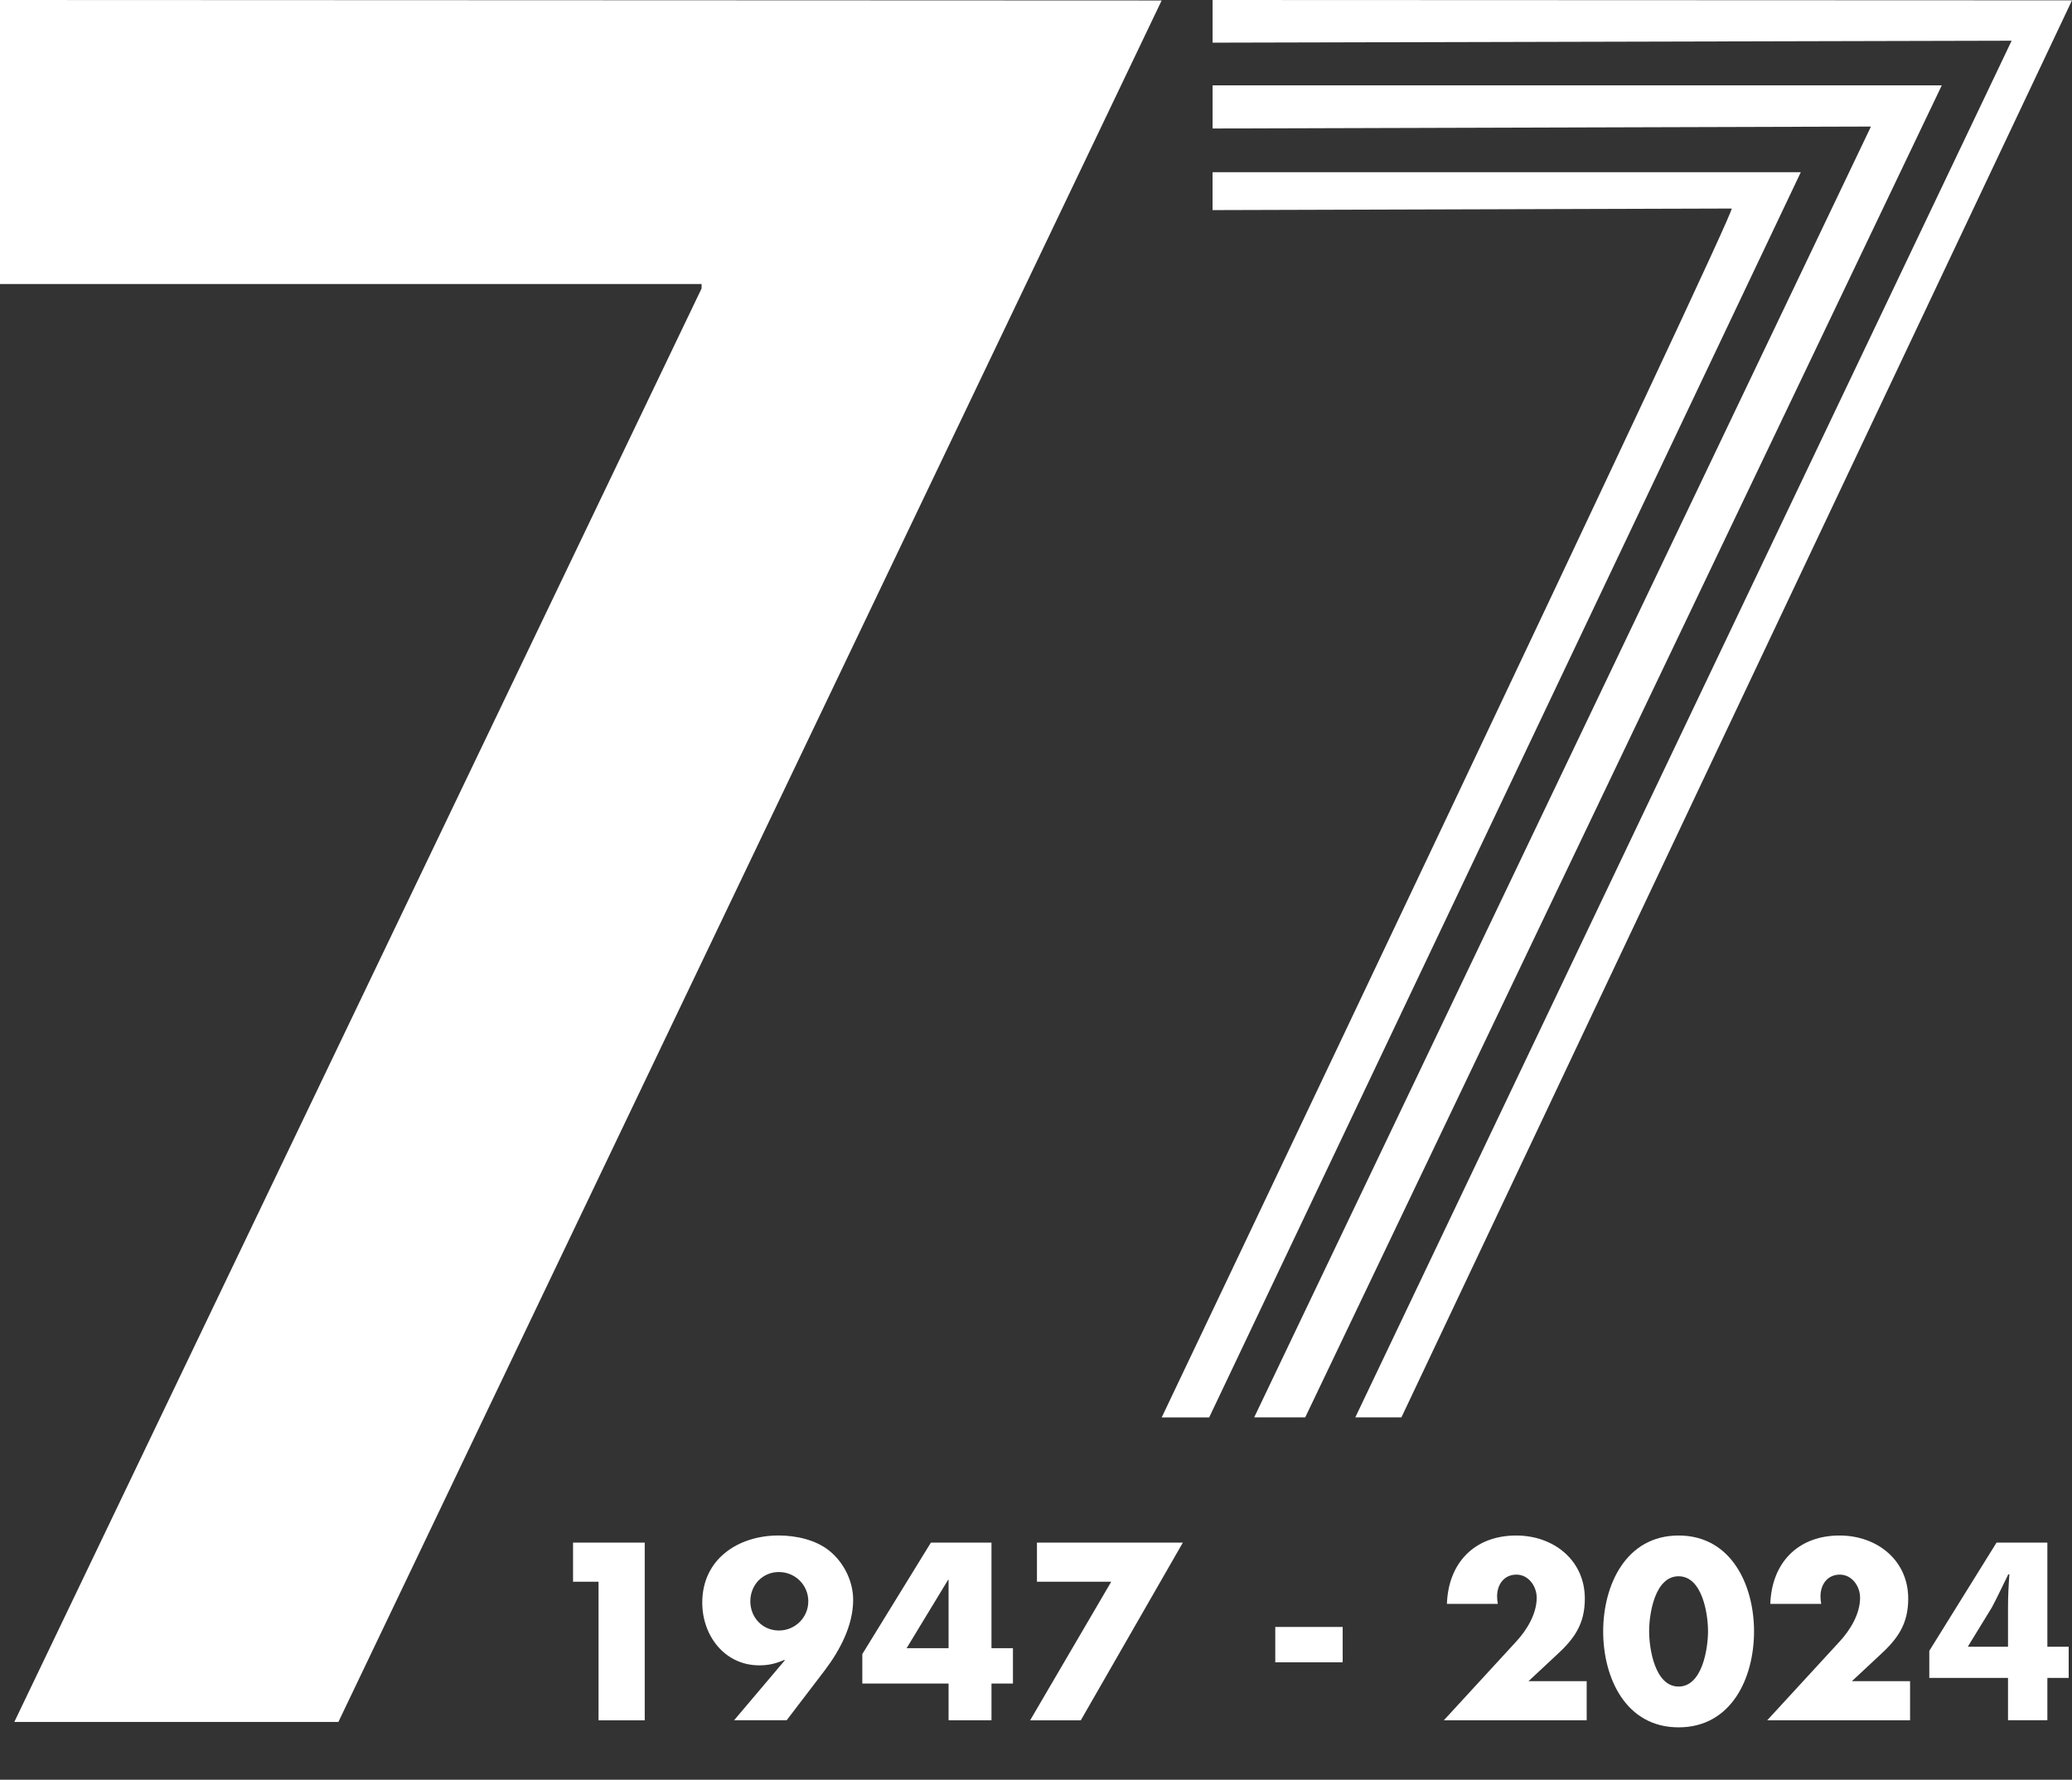 <?xml version="1.0" encoding="UTF-8"?>
<svg id="Ebene_1" xmlns="http://www.w3.org/2000/svg" viewBox="0 0 606.5 521.02">
  <rect x="0" y="0" width="606.5" height="521.02" fill="#333333" stroke="none"/>
  <defs>
    <style>
      .cls-1 {
        fill: #fff;
      }
    </style>
  </defs>
  <path class="cls-1" d="M99.05,504.11H4.19L205.36,84.45v-1.31H0V0l340.03.14"/>
  <g>
    <path class="cls-1" d="M167.74,463.05v-11.45h20.98v52.03h-13.52v-40.57h-7.45Z"/>
    <path class="cls-1" d="M214.87,503.62l14.84-17.53-.14-.14c-2.35,1.04-4.55,1.59-7.31,1.59-10.21,0-16.7-8.76-16.7-18.35,0-12.77,10.49-19.67,22.36-19.67,5.04,0,10.83,1.24,14.84,4.48,4.21,3.38,6.97,8.9,6.97,14.35,0,7.52-3.86,14.77-8.35,20.7l-11.11,14.56h-15.39ZM219.63,468.78c0,4.76,3.59,8.56,8.35,8.56s8.62-3.79,8.62-8.56-3.86-8.56-8.62-8.56-8.35,3.79-8.35,8.56Z"/>
    <path class="cls-1" d="M296.5,482.51v10.35h-6.28v10.76h-12.56v-10.76h-25.25v-8.62l20.08-32.64h17.73v30.91h6.28ZM277.66,462.5h-.14l-12.14,20.01h12.28v-20.01Z"/>
    <path class="cls-1" d="M303.53,463.05v-11.45h42.71l-29.88,52.03h-14.83l23.74-40.57h-21.73Z"/>
    <path class="cls-1" d="M393.02,476.3v10.35h-19.73v-10.35h19.73Z"/>
    <path class="cls-1" d="M464.44,492.17v11.45h-41.81l21.25-23.12c3.04-3.31,5.93-8,5.93-12.76,0-3.31-2.35-6.76-5.93-6.76s-5.66,2.83-5.66,6.35c0,.69.07,1.45.21,2.21h-14.9c.41-11.94,8-20.01,20.29-20.01,10.9,0,20.08,7.18,20.08,18.49,0,7.45-3.1,11.8-8.42,16.63l-8.07,7.52h17.04Z"/>
    <path class="cls-1" d="M513.43,477.61c0,13.52-6.55,28.08-22.08,28.08s-22.08-14.56-22.08-28.08,6.62-28.08,22.08-28.08,22.08,14.56,22.08,28.08ZM482.72,477.54c0,5.04,1.66,16.21,8.62,16.21s8.62-11.18,8.62-16.21-1.66-16.08-8.62-16.08-8.62,11.04-8.62,16.08Z"/>
    <path class="cls-1" d="M559.1,492.17v11.45h-41.81l21.25-23.12c3.04-3.31,5.93-8,5.93-12.76,0-3.31-2.35-6.76-5.93-6.76s-5.66,2.83-5.66,6.35c0,.69.07,1.45.21,2.21h-14.9c.41-11.94,8-20.01,20.29-20.01,10.9,0,20.08,7.18,20.08,18.49,0,7.45-3.1,11.8-8.42,16.63l-8.07,7.52h17.04Z"/>
    <path class="cls-1" d="M587.77,503.61v-12.4h-23.04v-7.92l19.68-31.68h14.88v30.48h6.24v9.12h-6.24v12.4h-11.52ZM587.77,482.09v-11.52c0-3.12.16-6.32.4-9.68h-.32c-1.68,3.36-3.04,6.4-4.8,9.68l-6.96,11.36v.16h11.68Z"/>
  </g>
  <g>
    <polygon class="cls-1" points="354.94 0 606.5 .1 410.21 414.95 396.71 414.95 588.83 11.92 354.94 12.49 354.94 0"/>
    <polygon class="cls-1" points="354.94 24.98 568.39 24.98 382.05 414.95 367.11 414.95 547.65 37.05 354.94 37.62 354.94 24.98"/>
    <path class="cls-1" d="M354.94,50.41h172.18l-173.18,364.55h-13.9S508.6,61.05,506.88,61.05s-151.95.46-151.95.46v-11.1Z"/>
  </g>
</svg>